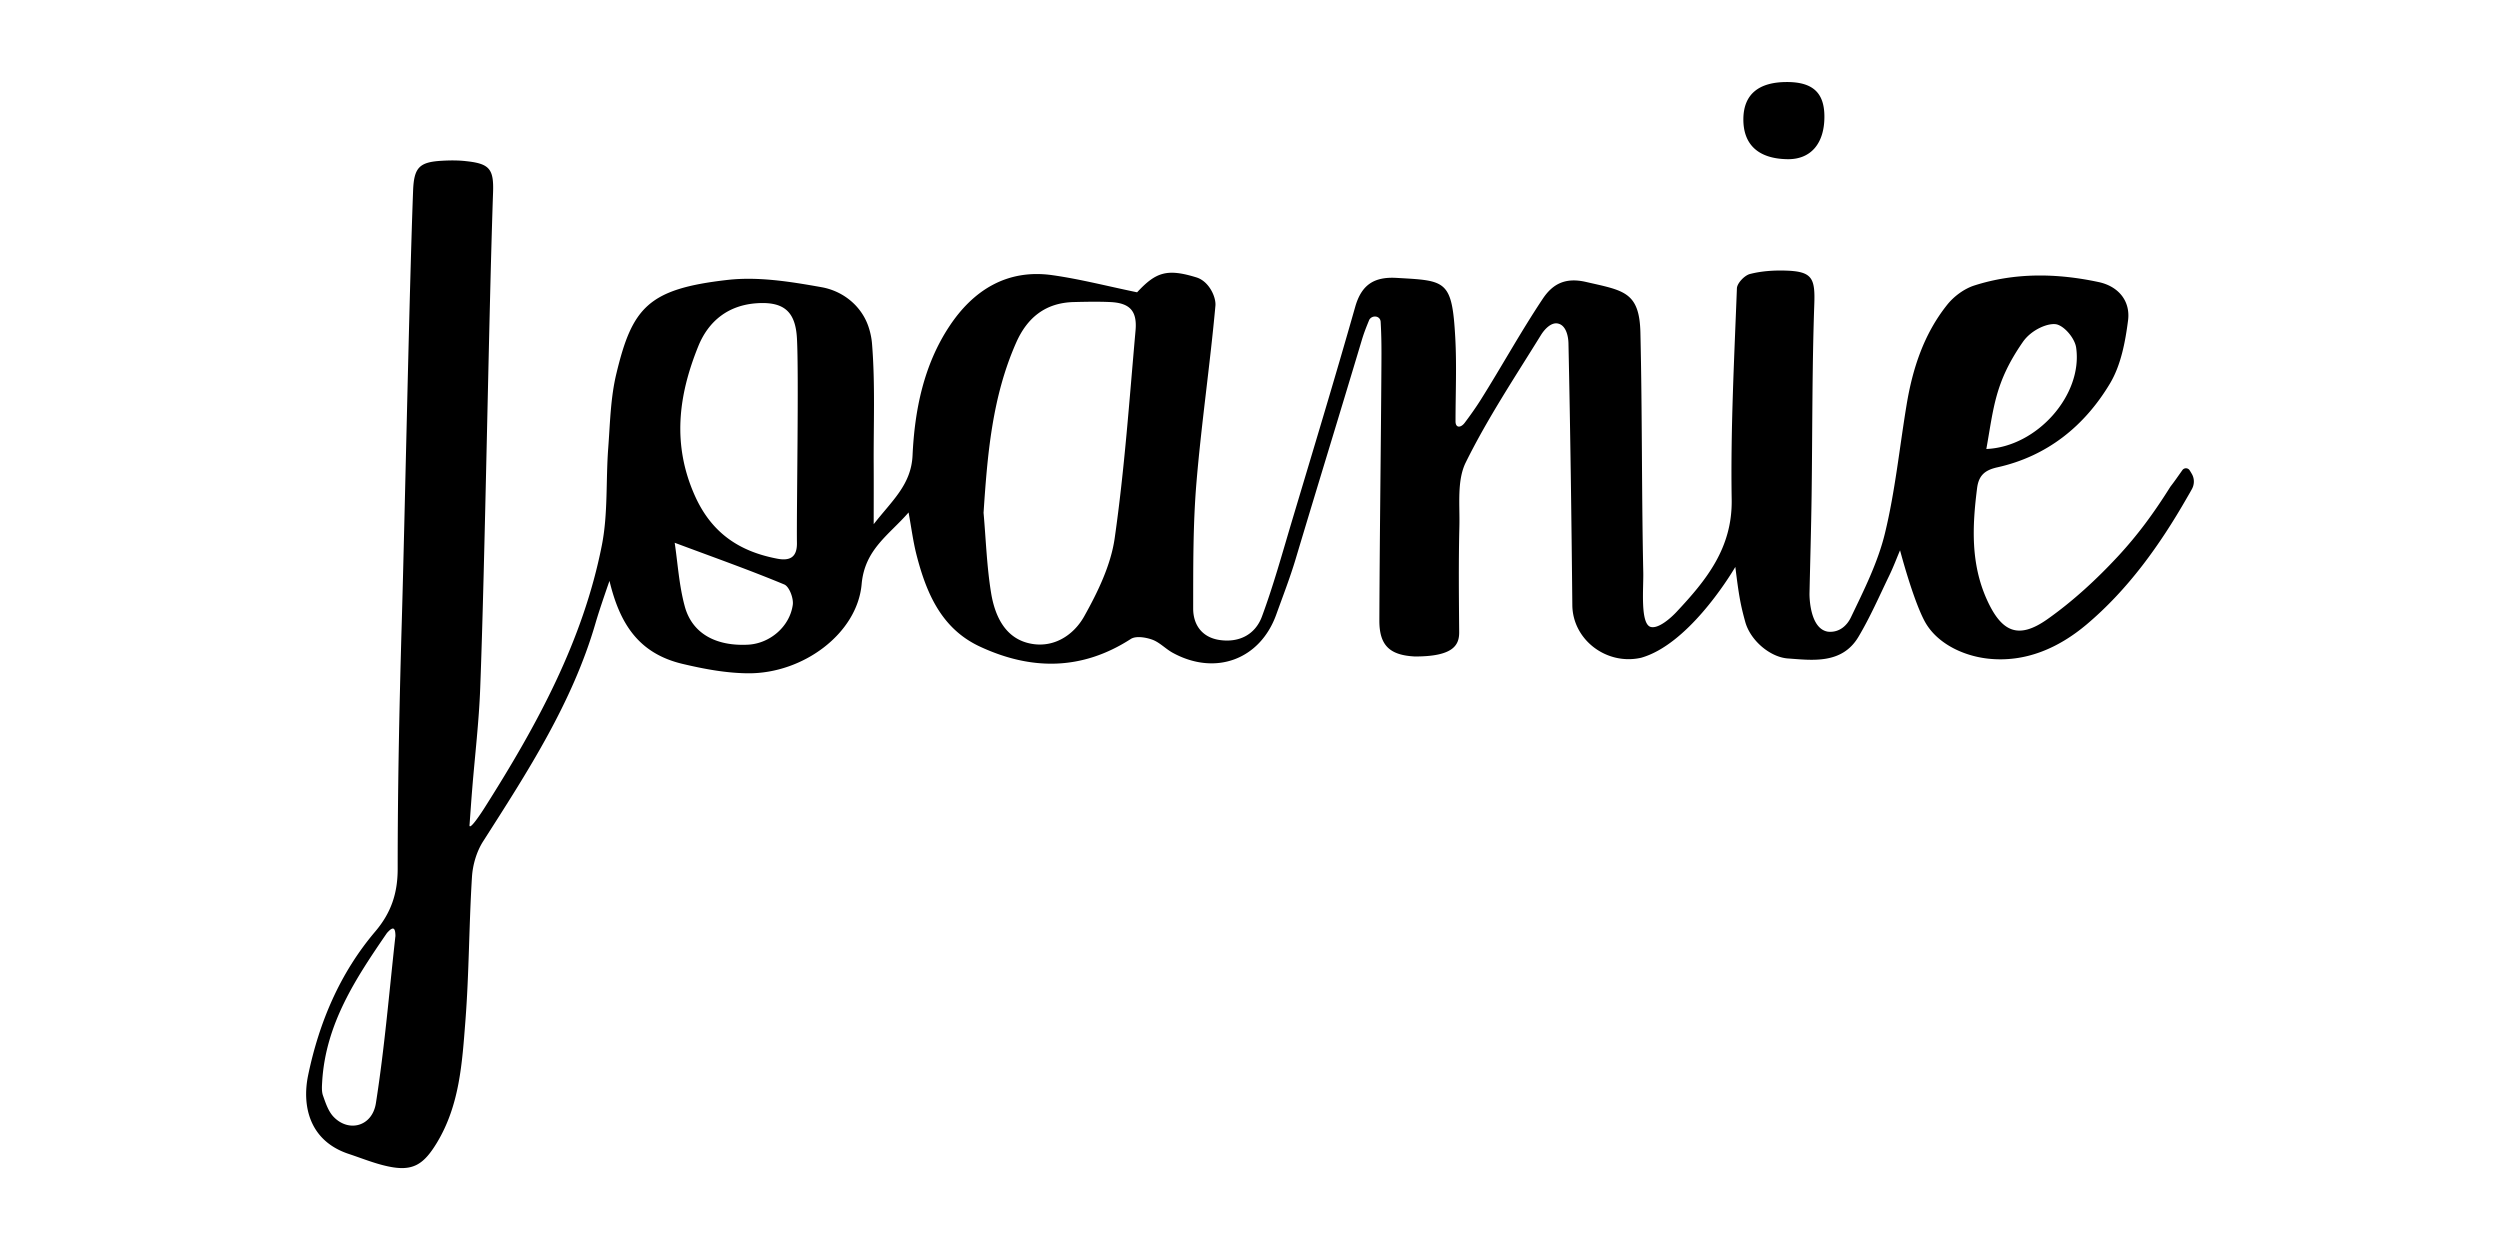 <svg xmlns="http://www.w3.org/2000/svg" id="Layer_2" width="600" height="300" data-name="Layer 2" viewBox="0 0 425.2 249"><defs><style>.cls-1{fill-rule:evenodd}</style></defs><path d="M57.16 164.08c-.39 2.02 2.49-2.4 3.09-3.37 10.3-16.25 19.5-33.06 23.25-52.15 1.23-6.28.77-12.88 1.26-19.32.37-4.96.46-10.02 1.62-14.81 3.17-13.22 6.39-16.88 22.15-18.67 6.11-.69 12.51.34 18.72 1.45 4.28.76 7.92 3.7 9.33 7.81.39 1.14.64 2.32.73 3.49.65 8.04.28 16.15.33 24.23.02 3.5 0 7 0 11.68 3.61-4.65 7.47-7.84 7.74-13.69.42-9.1 2.24-18.04 7.34-25.74 4.74-7.17 11.5-11.46 20.54-10.17 5.57.79 11.04 2.21 16.85 3.41 3.75-4.04 5.97-4.79 11.91-2.94 2.48.83 3.85 3.95 3.69 5.62-1.07 11.8-2.81 23.56-3.79 35.37-.68 8.27-.63 16.63-.64 24.95 0 3.23 1.76 5.72 5.19 6.25 3.92.6 7.17-1.04 8.51-4.67 2.28-6.16 4.03-12.51 5.91-18.81 4.27-14.27 8.59-28.52 12.66-42.85 1.26-4.45 3.79-6.05 8.26-5.79 9.83.56 11.05.38 11.68 11.94.3 5.52.05 11.09.05 16.63 0 1.36 1.03 1.33 1.81.32 1.07-1.42 2.24-3.06 3.24-4.65 4.22-6.72 7.94-13.5 12.34-20.1 1.96-2.93 4.47-4.29 8.62-3.33 7.46 1.72 10.64 1.92 10.82 10.14.37 16.18.23 31.61.57 47.79.06 3.06-.62 10.06 1.42 10.77 1.59.5 4.17-1.87 5.19-2.96 5.92-6.32 11.16-12.72 11-22.41-.23-14.01.51-28.04 1.04-42.06.04-1.02 1.51-2.57 2.58-2.85 2.31-.6 4.81-.76 7.21-.68 5.28.17 5.82 1.54 5.62 6.85-.44 12.67-.36 25.36-.53 38.05-.09 6.47-.28 12.95-.42 19.41-.01.81.1 7.09 3.71 7.62 2.37.21 3.83-1.39 4.52-2.82 2.61-5.44 5.39-10.97 6.8-16.79 2.03-8.36 2.89-16.99 4.3-25.51 1.19-7.27 3.45-14.19 8.1-20.01 1.34-1.68 3.38-3.19 5.41-3.84 8.13-2.6 16.48-2.45 24.75-.68 3.95.84 6.35 3.76 5.87 7.61-.55 4.31-1.43 8.98-3.62 12.62-5.08 8.48-12.52 14.48-22.44 16.68-2.5.56-3.7 1.63-4.02 4.17-.96 7.58-1.29 15.06 1.99 22.26 2.93 6.43 6.26 7.87 11.99 3.84 5.12-3.61 9.83-7.96 14.1-12.56 3.91-4.23 7.03-8.44 10.44-13.87.87-1.12 1.52-2.08 2.38-3.29a.87.87 0 0 1 1.45.04c.14.22.28.45.4.66.56.92.58 2.07.07 3.03-.3.55-.47.85-1.03 1.81-5.39 9.41-11.71 18.24-19.99 25.22-5.47 4.6-12.13 7.65-19.72 6.78-4.99-.58-10.22-3.11-12.55-7.5-2.34-4.41-4.87-14.07-4.87-14.07-.62 1.45-1.29 3.25-2.12 4.97-1.99 4.12-3.82 8.32-6.15 12.24-3.29 5.56-9.25 4.68-14.16 4.33-3.46-.29-7.39-3.55-8.42-7.33-.92-3.35-1.25-5.12-1.96-10.9-1.44 2.44-9.62 15.52-18.78 18.1-6.9 1.55-13.62-3.61-13.69-10.47-.17-17.39-.4-34.77-.77-52.15-.02-1.33-.44-3.57-2.05-3.95-1.41-.35-2.77 1.21-3.43 2.28-5.17 8.36-10.65 16.61-14.99 25.4-1.77 3.59-1.15 8.44-1.26 12.73-.17 7.01-.1 14.03-.04 21.05.02 2.58-1.16 4.87-8.85 4.85-5.01-.26-7.06-2.21-7.05-7.17.06-17 .31-34 .41-51.01.02-3.01.02-5.43-.15-8.44-.05-1.29-1.69-1.45-2.27-.45-.65 1.58-1.08 2.67-1.51 4.12-4.39 14.68-8.78 28.91-13.17 43.58-1.12 3.73-2.54 7.38-3.86 11.05-3.24 8.96-12.14 12.24-20.64 7.57-1.41-.78-2.59-2.08-4.07-2.61-1.3-.46-3.24-.78-4.25-.13-9.78 6.31-19.85 6.27-30.06 1.52-7.68-3.57-10.68-10.68-12.64-18.31-.66-2.6-1-5.28-1.57-8.41-3.92 4.52-8.73 7.33-9.35 14.28-.88 9.85-11.66 17.81-22.55 17.76-4.39-.02-8.86-.86-13.15-1.88-8.75-2.09-12.49-8.02-14.53-16.53 0 0-1.91 5.42-2.77 8.38-4.6 15.88-13.57 29.69-22.39 43.49-1.3 2.02-2.08 4.67-2.23 7.08-.6 9.56-.57 19.17-1.31 28.72-.65 8.29-1.13 16.69-5.64 24.19-2.7 4.48-4.88 5.86-9.92 4.74-2.61-.57-5.12-1.6-7.68-2.45-7.87-2.61-9.33-9.59-8.1-15.61 2.19-10.58 6.33-20.38 13.38-28.69 3.14-3.7 4.47-7.57 4.47-12.49 0-16.45.34-32.9.82-49.35.6-20.48 1.48-65.27 2.25-85.74.18-4.63 1.24-5.71 5.78-5.96 1.62-.09 3.25-.1 4.86.09 4.63.5 5.45 1.6 5.29 6.23-.86 24.81-1.61 73.93-2.56 98.74-.25 6.73-1.06 13.44-1.6 20.16-.16 1.95-.29 3.89-.51 6.86Zm102.37-61.88c.47 5.34.64 10.72 1.51 16 .72 4.31 2.62 8.63 7.22 9.86 4.83 1.29 9.09-1.31 11.32-5.3 2.71-4.85 5.31-10.2 6.07-15.59 1.96-13.71 2.92-27.55 4.15-41.35.35-3.92-1.18-5.47-5.04-5.65-2.42-.11-4.85-.06-7.27 0-5.6.14-9.25 3.06-11.47 8.08-4.79 10.82-5.73 22.31-6.5 33.96Zm-37.18-34.82c-.29-5.28-2.57-7.31-7.9-6.98-5.71.35-9.7 3.49-11.76 8.59-3.95 9.76-5.24 19.54-.67 29.76 3.34 7.46 8.9 11.13 16.47 12.55 2.4.45 3.89-.25 3.86-3.1-.09-6.47.4-33.7 0-40.81ZM42.37 186.52c0-1.93-.55-1.96-1.71-.64-6.16 8.98-12.18 18.03-12.88 29.55-.05.93-.14 1.96.16 2.81.52 1.48 1.06 3.13 2.1 4.22 3 3.16 7.71 1.97 8.44-2.71 1.73-11.01 2.65-22.15 3.88-33.24ZM98 108.13c.6 3.99.86 8.43 2 12.64 1.46 5.42 6.2 7.99 12.63 7.65 4.28-.23 8.26-3.53 8.89-7.92.19-1.3-.69-3.65-1.69-4.07-6.97-2.9-14.08-5.41-21.83-8.31Zm261.28-18.69c10.08-.42 19.24-10.76 17.89-20.18-.24-1.75-2.11-4.07-3.72-4.6-1.55-.5-5.16.89-6.94 3.52-5.53 8.01-5.74 12.94-7.23 21.26ZM319.55 16.34c5.12 0 7.44 2.11 7.47 6.8.04 5.44-2.71 8.64-7.35 8.57-5.82-.08-8.88-2.92-8.79-8.13.09-4.78 3.03-7.24 8.67-7.24Z" class="cls-1"/></svg>